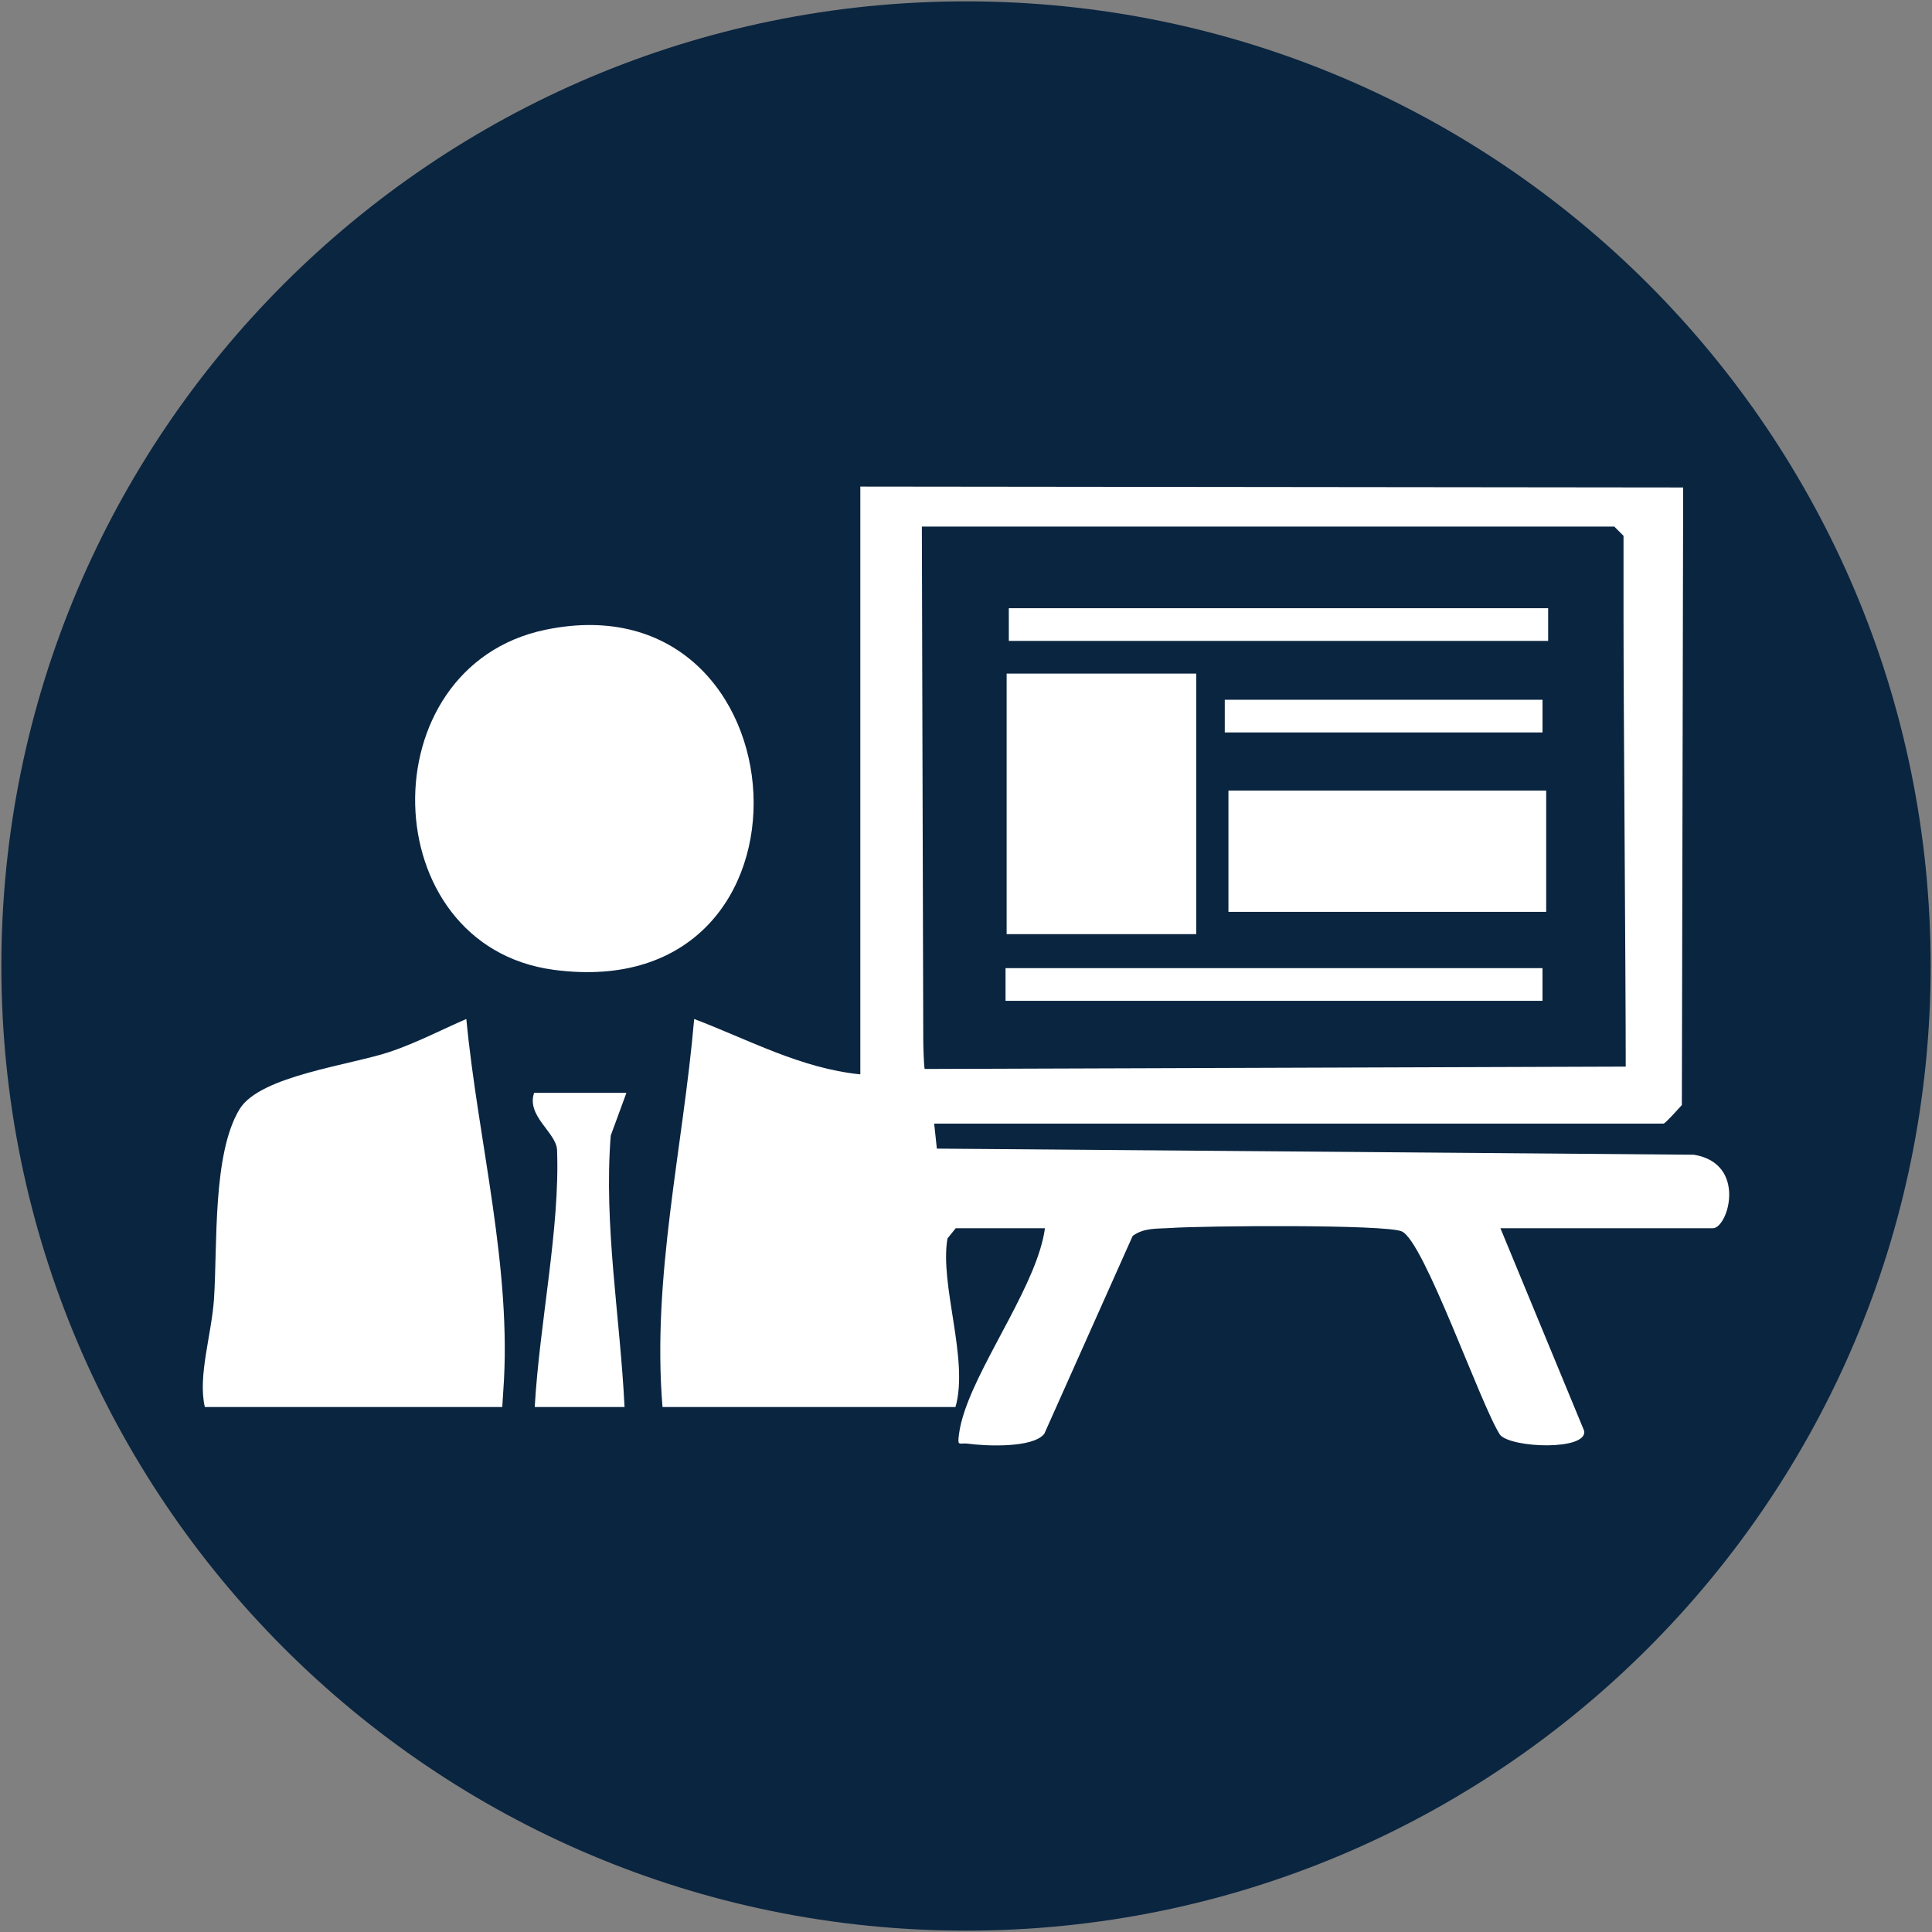 <svg width="884" height="884" viewBox="0 0 884 884" fill="none" xmlns="http://www.w3.org/2000/svg">
<rect x="0" y="0" width="884" height="884" fill="#808080" stroke="none"/>
<path d="M883.379 442C883.379 685.767 685.767 883.379 442 883.379C198.233 883.379 0.62 685.767 0.62 442C0.62 198.233 198.233 0.621 442 0.621C685.767 0.621 883.379 198.233 883.379 442Z" fill="#0A2540"/>
<path d="M285.766 643.791H244.668C246.894 605.164 256.275 561.9 254.881 526.166C254.577 518.225 240.745 510.695 244.387 500.036H286.621L279.442 519.596C276.209 560.939 283.728 602.33 285.766 643.791Z" fill="white"/>
<path d="M230.274 636.588C230.087 639.141 229.946 641.53 229.817 643.791H93.722C90.431 629.69 96.814 610.728 97.915 594.342C99.555 569.852 97.142 527.97 109.627 507.485C118.997 492.119 160.587 487.376 178.963 481.086C190.898 476.999 201.896 471.213 213.373 466.247C218.691 522.102 234.432 580.253 230.274 636.588Z" fill="white"/>
<path d="M422.446 475.605C422.423 466.915 422.399 458.212 422.376 449.51C422.259 406.281 422.141 363.052 422.013 319.834C421.942 293.528 421.872 267.235 421.802 240.941H738.626L742.854 245.169V282.156C742.854 324.765 743.862 445.423 743.862 488.032L423.078 489.109C422.657 486.872 422.446 477.877 422.446 475.605ZM775.074 528.356L428.665 525.557L427.435 514.114H761.16C761.933 514.114 767.988 507.333 769.546 505.611L770.144 223.045L393.646 222.635V491.58C366.357 488.84 342.663 475.746 317.623 466.247C312.516 525.452 298.204 584.188 303.135 643.791H437.191C443.422 622.006 429.836 587.912 433.526 566.655L437.297 561.994H478.125C474.776 586.612 449.981 620.261 441.408 645.536C440.108 649.389 439.183 653.044 438.761 656.44C438.14 661.371 438.691 660.457 441.408 660.469C441.829 660.469 442.321 660.492 442.86 660.563C451.141 661.687 472.691 662.636 477.832 656.03L518.251 565.519C523.486 561.631 529.694 562.286 535.749 561.865C549.804 560.881 633.967 560.108 641.416 563.446C651.675 568.037 677.313 642.503 686.343 656.51C691.567 662.624 726.34 663.807 724.864 654.73L686.531 561.994H783.683C790.769 561.994 799.541 532.385 775.074 528.356Z" fill="white"/>
<path d="M705.776 457.934H460.095V442.978H705.776V457.934Z" fill="white"/>
<path d="M707.467 417.226H562.082V361.728H707.467V417.226Z" fill="white"/>
<path d="M705.79 335.136H560.405V320.18H705.79V335.136Z" fill="white"/>
<path d="M547.339 427.418H460.593V308.205H547.339V427.418Z" fill="white"/>
<path d="M708.367 293.249H461.59V278.293H708.367V293.249Z" fill="white"/>
<path d="M249.631 288.142C369.486 263.324 382.138 460.9 253.386 443.75C170.865 432.758 168.048 305.035 249.631 288.142Z" fill="white"/>
</svg>
